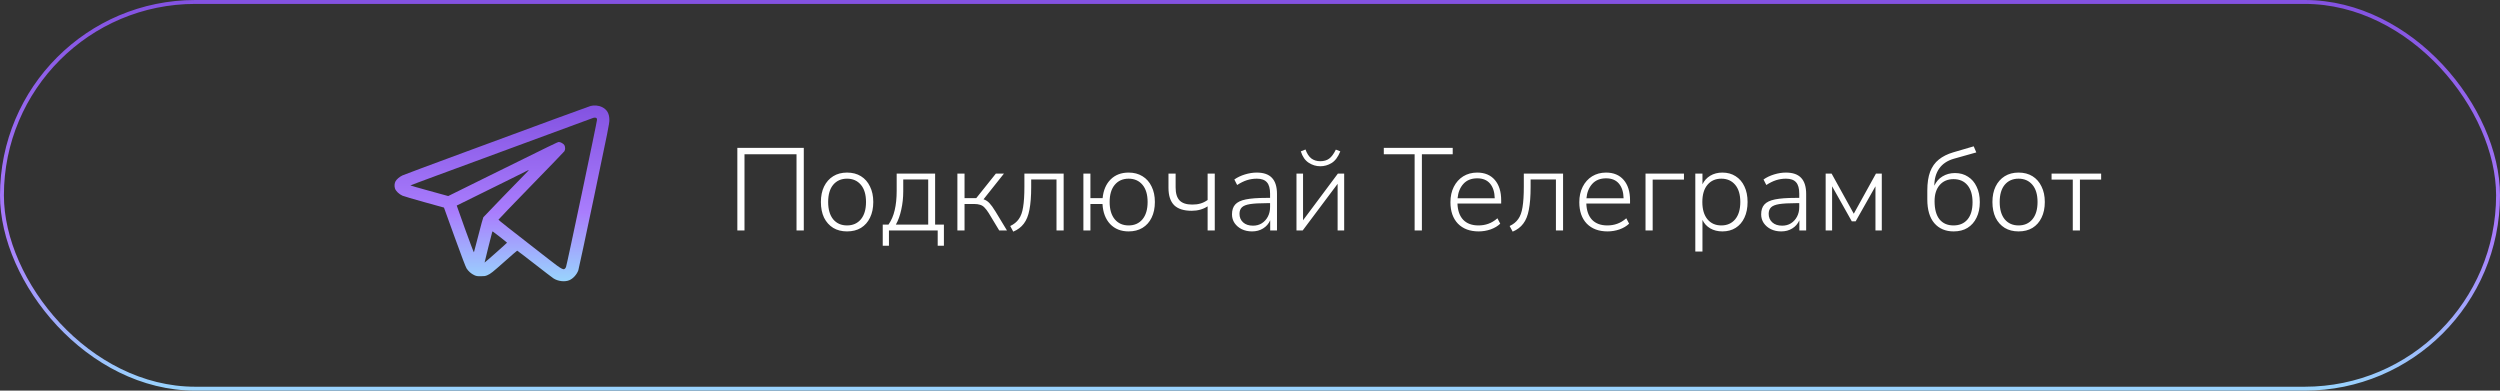 <?xml version="1.0" encoding="UTF-8"?> <svg xmlns="http://www.w3.org/2000/svg" width="640" height="100" viewBox="0 0 640 100" fill="none"><rect x="0" y="0" width="640" height="100" fill="#333333" stroke="none"/> <rect x="0.5" y="0.5" width="639" height="99" rx="49.5" stroke="url(#paint0_linear_327_5)"></rect> <path d="M188.76 59V37.85H205.77V59H203.91V39.5H190.59V59H188.76ZM216.839 59.24C215.479 59.24 214.299 58.94 213.299 58.34C212.299 57.72 211.519 56.85 210.959 55.73C210.419 54.59 210.149 53.25 210.149 51.71C210.149 50.19 210.419 48.87 210.959 47.75C211.519 46.61 212.299 45.73 213.299 45.11C214.299 44.49 215.479 44.18 216.839 44.18C218.219 44.18 219.409 44.49 220.409 45.11C221.409 45.73 222.179 46.61 222.719 47.75C223.279 48.87 223.559 50.19 223.559 51.71C223.559 53.25 223.279 54.59 222.719 55.73C222.179 56.85 221.409 57.72 220.409 58.34C219.409 58.94 218.219 59.24 216.839 59.24ZM216.839 57.71C218.319 57.71 219.499 57.19 220.379 56.15C221.259 55.09 221.699 53.61 221.699 51.71C221.699 49.81 221.259 48.34 220.379 47.3C219.499 46.26 218.319 45.74 216.839 45.74C215.359 45.74 214.179 46.26 213.299 47.3C212.439 48.34 212.009 49.81 212.009 51.71C212.009 53.61 212.439 55.09 213.299 56.15C214.179 57.19 215.359 57.71 216.839 57.71ZM225.98 62.9V57.5H227.45C228.19 56.44 228.72 55.21 229.04 53.81C229.38 52.39 229.55 50.73 229.55 48.83V44.45H239.39V57.5H241.64V62.9H240.05V59H227.57V62.9H225.98ZM229.34 57.5H237.62V45.95H231.23V49.01C231.23 50.63 231.06 52.19 230.72 53.69C230.4 55.17 229.94 56.44 229.34 57.5ZM245.092 59V44.45H246.922V50.72H249.922L254.932 44.45H257.002L251.782 51.02C252.342 51.2 252.842 51.52 253.282 51.98C253.722 52.44 254.242 53.16 254.842 54.14L257.782 59H255.802L253.102 54.53C252.722 53.93 252.362 53.46 252.022 53.12C251.702 52.78 251.332 52.55 250.912 52.43C250.512 52.29 250.002 52.22 249.382 52.22H246.922V59H245.092ZM259.395 59.3L258.615 57.86C259.555 57.42 260.285 56.83 260.805 56.09C261.345 55.35 261.715 54.33 261.915 53.03C262.135 51.71 262.245 49.97 262.245 47.81V44.45H272.295V59H270.465V45.95H263.985V47.87C263.985 50.23 263.835 52.17 263.535 53.69C263.255 55.19 262.775 56.38 262.095 57.26C261.435 58.14 260.535 58.82 259.395 59.3ZM288.928 59.24C286.968 59.24 285.388 58.61 284.188 57.35C283.008 56.09 282.358 54.38 282.238 52.22H279.148V59H277.348V44.45H279.148V50.72H282.268C282.468 48.7 283.148 47.11 284.308 45.95C285.488 44.77 287.028 44.18 288.928 44.18C290.288 44.18 291.468 44.49 292.468 45.11C293.488 45.73 294.268 46.61 294.808 47.75C295.368 48.87 295.648 50.19 295.648 51.71C295.648 53.25 295.368 54.59 294.808 55.73C294.268 56.85 293.488 57.72 292.468 58.34C291.468 58.94 290.288 59.24 288.928 59.24ZM288.928 57.71C290.408 57.71 291.588 57.19 292.468 56.15C293.348 55.09 293.788 53.61 293.788 51.71C293.788 49.81 293.348 48.34 292.468 47.3C291.588 46.26 290.408 45.74 288.928 45.74C287.448 45.74 286.268 46.26 285.388 47.3C284.508 48.34 284.068 49.81 284.068 51.71C284.068 53.61 284.508 55.09 285.388 56.15C286.268 57.19 287.448 57.71 288.928 57.71ZM309.15 59V52.82C307.99 53.58 306.63 53.96 305.07 53.96C303.05 53.96 301.55 53.48 300.57 52.52C299.61 51.54 299.13 50.06 299.13 48.08V44.45H300.96V47.99C300.96 49.51 301.3 50.62 301.98 51.32C302.66 52.02 303.74 52.37 305.22 52.37C306.02 52.37 306.72 52.28 307.32 52.1C307.94 51.92 308.55 51.62 309.15 51.2V44.45H310.98V59H309.15ZM320.52 59.24C319.54 59.24 318.66 59.05 317.88 58.67C317.12 58.29 316.51 57.77 316.05 57.11C315.61 56.45 315.39 55.71 315.39 54.89C315.39 53.81 315.66 52.97 316.2 52.37C316.74 51.75 317.65 51.31 318.93 51.05C320.21 50.79 321.97 50.66 324.21 50.66H325.14V49.58C325.14 48.24 324.87 47.27 324.33 46.67C323.79 46.05 322.93 45.74 321.75 45.74C320.87 45.74 320.02 45.87 319.2 46.13C318.4 46.39 317.57 46.8 316.71 47.36L315.99 45.95C316.75 45.41 317.65 44.98 318.69 44.66C319.73 44.34 320.74 44.18 321.72 44.18C323.48 44.18 324.78 44.63 325.62 45.53C326.48 46.43 326.91 47.81 326.91 49.67V59H325.17V56.39C324.77 57.29 324.16 57.99 323.34 58.49C322.54 58.99 321.6 59.24 320.52 59.24ZM320.76 57.77C321.62 57.77 322.37 57.57 323.01 57.17C323.67 56.75 324.19 56.18 324.57 55.46C324.95 54.74 325.14 53.92 325.14 53V52.01H324.24C322.44 52.01 321.03 52.09 320.01 52.25C319.01 52.41 318.31 52.69 317.91 53.09C317.51 53.49 317.31 54.04 317.31 54.74C317.31 55.64 317.62 56.37 318.24 56.93C318.86 57.49 319.7 57.77 320.76 57.77ZM331.899 59V44.45H333.579V56.39L342.489 44.45H344.109V59H342.429V47.06L333.489 59H331.899ZM337.989 42.56C336.929 42.56 335.939 42.26 335.019 41.66C334.099 41.06 333.429 40.09 333.009 38.75L334.209 38.27C334.569 39.29 335.059 40.05 335.679 40.55C336.319 41.03 337.089 41.27 337.989 41.27C338.909 41.27 339.669 41.05 340.269 40.61C340.869 40.17 341.439 39.4 341.979 38.3L343.119 38.75C342.539 40.19 341.789 41.19 340.869 41.75C339.969 42.29 339.009 42.56 337.989 42.56ZM362.144 59V39.5H354.254V37.85H371.894V39.5H364.004V59H362.144ZM378.541 59.24C376.301 59.24 374.531 58.58 373.231 57.26C371.951 55.92 371.311 54.09 371.311 51.77C371.311 50.27 371.601 48.95 372.181 47.81C372.761 46.67 373.561 45.78 374.581 45.14C375.621 44.5 376.811 44.18 378.151 44.18C380.091 44.18 381.601 44.81 382.681 46.07C383.761 47.33 384.301 49.06 384.301 51.26V52.1H373.111C373.171 53.9 373.661 55.29 374.581 56.27C375.521 57.23 376.821 57.71 378.481 57.71C379.381 57.71 380.221 57.57 381.001 57.29C381.801 57.01 382.581 56.54 383.341 55.88L384.061 57.26C383.421 57.88 382.601 58.37 381.601 58.73C380.601 59.07 379.581 59.24 378.541 59.24ZM378.181 45.65C376.661 45.65 375.471 46.13 374.611 47.09C373.771 48.03 373.281 49.25 373.141 50.75H382.651C382.611 49.15 382.211 47.9 381.451 47C380.691 46.1 379.601 45.65 378.181 45.65ZM387.246 59.3L386.466 57.86C387.406 57.42 388.136 56.83 388.656 56.09C389.196 55.35 389.566 54.33 389.766 53.03C389.986 51.71 390.096 49.97 390.096 47.81V44.45H400.146V59H398.316V45.95H391.836V47.87C391.836 50.23 391.686 52.17 391.386 53.69C391.106 55.19 390.626 56.38 389.946 57.26C389.286 58.14 388.386 58.82 387.246 59.3ZM411.53 59.24C409.29 59.24 407.52 58.58 406.22 57.26C404.94 55.92 404.3 54.09 404.3 51.77C404.3 50.27 404.59 48.95 405.17 47.81C405.75 46.67 406.55 45.78 407.57 45.14C408.61 44.5 409.8 44.18 411.14 44.18C413.08 44.18 414.59 44.81 415.67 46.07C416.75 47.33 417.29 49.06 417.29 51.26V52.1H406.1C406.16 53.9 406.65 55.29 407.57 56.27C408.51 57.23 409.81 57.71 411.47 57.71C412.37 57.71 413.21 57.57 413.99 57.29C414.79 57.01 415.57 56.54 416.33 55.88L417.05 57.26C416.41 57.88 415.59 58.37 414.59 58.73C413.59 59.07 412.57 59.24 411.53 59.24ZM411.17 45.65C409.65 45.65 408.46 46.13 407.6 47.09C406.76 48.03 406.27 49.25 406.13 50.75H415.64C415.6 49.15 415.2 47.9 414.44 47C413.68 46.1 412.59 45.65 411.17 45.65ZM421.254 59V44.45H431.094V45.98H423.084V59H421.254ZM433.999 64.4V44.45H435.829V47.18C436.269 46.26 436.929 45.53 437.809 44.99C438.709 44.45 439.749 44.18 440.929 44.18C442.229 44.18 443.359 44.49 444.319 45.11C445.299 45.73 446.049 46.6 446.569 47.72C447.109 48.84 447.379 50.17 447.379 51.71C447.379 53.25 447.109 54.59 446.569 55.73C446.049 56.85 445.299 57.72 444.319 58.34C443.359 58.94 442.229 59.24 440.929 59.24C439.749 59.24 438.709 58.98 437.809 58.46C436.929 57.94 436.269 57.22 435.829 56.3V64.4H433.999ZM440.659 57.71C442.139 57.71 443.319 57.19 444.199 56.15C445.079 55.09 445.519 53.61 445.519 51.71C445.519 49.81 445.079 48.34 444.199 47.3C443.319 46.26 442.139 45.74 440.659 45.74C439.179 45.74 437.999 46.26 437.119 47.3C436.239 48.34 435.799 49.81 435.799 51.71C435.799 53.61 436.239 55.09 437.119 56.15C437.999 57.19 439.179 57.71 440.659 57.71ZM455.989 59.24C455.009 59.24 454.129 59.05 453.349 58.67C452.589 58.29 451.979 57.77 451.519 57.11C451.079 56.45 450.859 55.71 450.859 54.89C450.859 53.81 451.129 52.97 451.669 52.37C452.209 51.75 453.119 51.31 454.399 51.05C455.679 50.79 457.439 50.66 459.679 50.66H460.609V49.58C460.609 48.24 460.339 47.27 459.799 46.67C459.259 46.05 458.399 45.74 457.219 45.74C456.339 45.74 455.489 45.87 454.669 46.13C453.869 46.39 453.039 46.8 452.179 47.36L451.459 45.95C452.219 45.41 453.119 44.98 454.159 44.66C455.199 44.34 456.209 44.18 457.189 44.18C458.949 44.18 460.249 44.63 461.089 45.53C461.949 46.43 462.379 47.81 462.379 49.67V59H460.639V56.39C460.239 57.29 459.629 57.99 458.809 58.49C458.009 58.99 457.069 59.24 455.989 59.24ZM456.229 57.77C457.089 57.77 457.839 57.57 458.479 57.17C459.139 56.75 459.659 56.18 460.039 55.46C460.419 54.74 460.609 53.92 460.609 53V52.01H459.709C457.909 52.01 456.499 52.09 455.479 52.25C454.479 52.41 453.779 52.69 453.379 53.09C452.979 53.49 452.779 54.04 452.779 54.74C452.779 55.64 453.089 56.37 453.709 56.93C454.329 57.49 455.169 57.77 456.229 57.77ZM467.368 59V44.45H468.898L474.568 54.71L480.238 44.45H481.738V59H480.118V47.69L475.048 56.66H474.058L469.018 47.69V59H467.368ZM500.141 59.24C498.061 59.24 496.411 58.54 495.191 57.14C493.991 55.74 493.391 53.71 493.391 51.05V48.77C493.391 46.85 493.631 45.25 494.111 43.97C494.611 42.67 495.351 41.63 496.331 40.85C497.311 40.05 498.551 39.43 500.051 38.99L505.271 37.46L505.931 39.02L500.171 40.64C498.511 41.12 497.261 41.96 496.421 43.16C495.601 44.36 495.191 45.81 495.191 47.51V47.54C495.651 46.52 496.341 45.73 497.261 45.17C498.201 44.59 499.271 44.3 500.471 44.3C501.751 44.3 502.861 44.61 503.801 45.23C504.761 45.83 505.501 46.69 506.021 47.81C506.561 48.91 506.831 50.22 506.831 51.74C506.831 53.26 506.551 54.59 505.991 55.73C505.451 56.85 504.681 57.72 503.681 58.34C502.701 58.94 501.521 59.24 500.141 59.24ZM500.081 57.71C501.621 57.71 502.821 57.2 503.681 56.18C504.541 55.16 504.971 53.69 504.971 51.77C504.971 49.91 504.541 48.46 503.681 47.42C502.821 46.38 501.631 45.86 500.111 45.86C498.611 45.86 497.421 46.37 496.541 47.39C495.681 48.39 495.251 49.76 495.251 51.5C495.251 53.54 495.671 55.09 496.511 56.15C497.371 57.19 498.561 57.71 500.081 57.71ZM516.751 59.24C515.391 59.24 514.211 58.94 513.211 58.34C512.211 57.72 511.431 56.85 510.871 55.73C510.331 54.59 510.061 53.25 510.061 51.71C510.061 50.19 510.331 48.87 510.871 47.75C511.431 46.61 512.211 45.73 513.211 45.11C514.211 44.49 515.391 44.18 516.751 44.18C518.131 44.18 519.321 44.49 520.321 45.11C521.321 45.73 522.091 46.61 522.631 47.75C523.191 48.87 523.471 50.19 523.471 51.71C523.471 53.25 523.191 54.59 522.631 55.73C522.091 56.85 521.321 57.72 520.321 58.34C519.321 58.94 518.131 59.24 516.751 59.24ZM516.751 57.71C518.231 57.71 519.411 57.19 520.291 56.15C521.171 55.09 521.611 53.61 521.611 51.71C521.611 49.81 521.171 48.34 520.291 47.3C519.411 46.26 518.231 45.74 516.751 45.74C515.271 45.74 514.091 46.26 513.211 47.3C512.351 48.34 511.921 49.81 511.921 51.71C511.921 53.61 512.351 55.09 513.211 56.15C514.091 57.19 515.271 57.71 516.751 57.71ZM530.632 59V45.98H525.202V44.45H537.892V45.98H532.462V59H530.632Z" fill="white"></path> <path fill-rule="evenodd" clip-rule="evenodd" d="M151.168 27.132C150.873 27.213 146.83 28.682 142.184 30.396C137.538 32.109 126.983 36.002 118.728 39.047C110.472 42.091 103.41 44.726 103.034 44.902C102.291 45.251 101.526 45.903 101.247 46.425C100.969 46.945 100.921 47.681 101.127 48.28C101.349 48.927 102.165 49.708 103.018 50.092C103.344 50.238 105.87 50.984 108.632 51.749L113.655 53.14L116.362 60.629C118.15 65.574 119.196 68.318 119.441 68.71C119.899 69.44 120.635 70.087 121.418 70.445C121.933 70.682 122.147 70.717 123.085 70.716C123.984 70.716 124.254 70.675 124.725 70.47C125.612 70.084 126.038 69.746 129.274 66.869C130.946 65.382 132.353 64.165 132.4 64.165C132.448 64.165 134.438 65.685 136.823 67.543C139.208 69.4 141.395 71.074 141.683 71.261C142.856 72.024 144.602 72.225 145.758 71.729C146.721 71.316 147.653 70.291 148.05 69.206C148.143 68.95 149.971 60.41 152.112 50.228C155.65 33.404 156.004 31.626 156 30.728C155.992 29.047 155.397 28.022 154.062 27.386C153.227 26.989 152.064 26.887 151.168 27.132ZM152.707 30.228C152.778 30.297 152.836 30.496 152.836 30.671C152.836 31.216 145.091 67.993 144.896 68.37C144.396 69.341 144.14 69.224 140.376 66.298C130.084 58.297 127.604 56.345 127.604 56.242C127.604 56.179 131.357 52.276 135.943 47.57C140.53 42.863 144.371 38.881 144.479 38.721C144.737 38.339 144.736 37.585 144.477 37.148C144.262 36.785 143.486 36.344 143.064 36.344C142.79 36.344 141.547 36.947 125.208 45.019L114.743 50.188L109.903 48.856C107.242 48.124 105.064 47.501 105.065 47.472C105.065 47.444 108.176 46.276 111.977 44.877C115.779 43.479 121.092 41.521 123.785 40.527C126.477 39.532 130.181 38.165 132.016 37.488C135.898 36.055 151.63 30.261 151.868 30.177C152.156 30.075 152.575 30.101 152.707 30.228ZM135.012 43.962C132.853 46.139 123.854 55.441 123.737 55.617C123.653 55.742 123.091 57.787 122.488 60.161C121.885 62.535 121.361 64.531 121.324 64.598C121.287 64.665 120.275 62.002 119.076 58.68C117.876 55.359 116.908 52.632 116.924 52.621C116.977 52.583 127.268 47.505 131.155 45.597C133.286 44.552 135.075 43.657 135.131 43.609C135.187 43.56 135.282 43.52 135.342 43.52C135.401 43.52 135.253 43.719 135.012 43.962ZM128.009 60.675C129 61.444 129.806 62.099 129.802 62.131C129.789 62.216 124.093 67.254 124.054 67.215C124.035 67.196 124.449 65.496 124.974 63.437C125.499 61.377 125.957 59.584 125.991 59.451C126.025 59.318 126.087 59.225 126.13 59.243C126.173 59.262 127.019 59.906 128.009 60.675Z" fill="url(#paint1_linear_327_5)"></path> <defs> <linearGradient id="paint0_linear_327_5" x1="320" y1="0" x2="320" y2="119.286" gradientUnits="userSpaceOnUse"> <stop stop-color="#8352E1"></stop> <stop offset="0.51" stop-color="#A97DFD"></stop> <stop offset="1" stop-color="#91FFFD"></stop> </linearGradient> <linearGradient id="paint1_linear_327_5" x1="128.5" y1="27" x2="128.5" y2="80.679" gradientUnits="userSpaceOnUse"> <stop stop-color="#8352E1"></stop> <stop offset="0.51" stop-color="#A97DFD"></stop> <stop offset="1" stop-color="#91FFFD"></stop> </linearGradient> </defs> </svg> 
